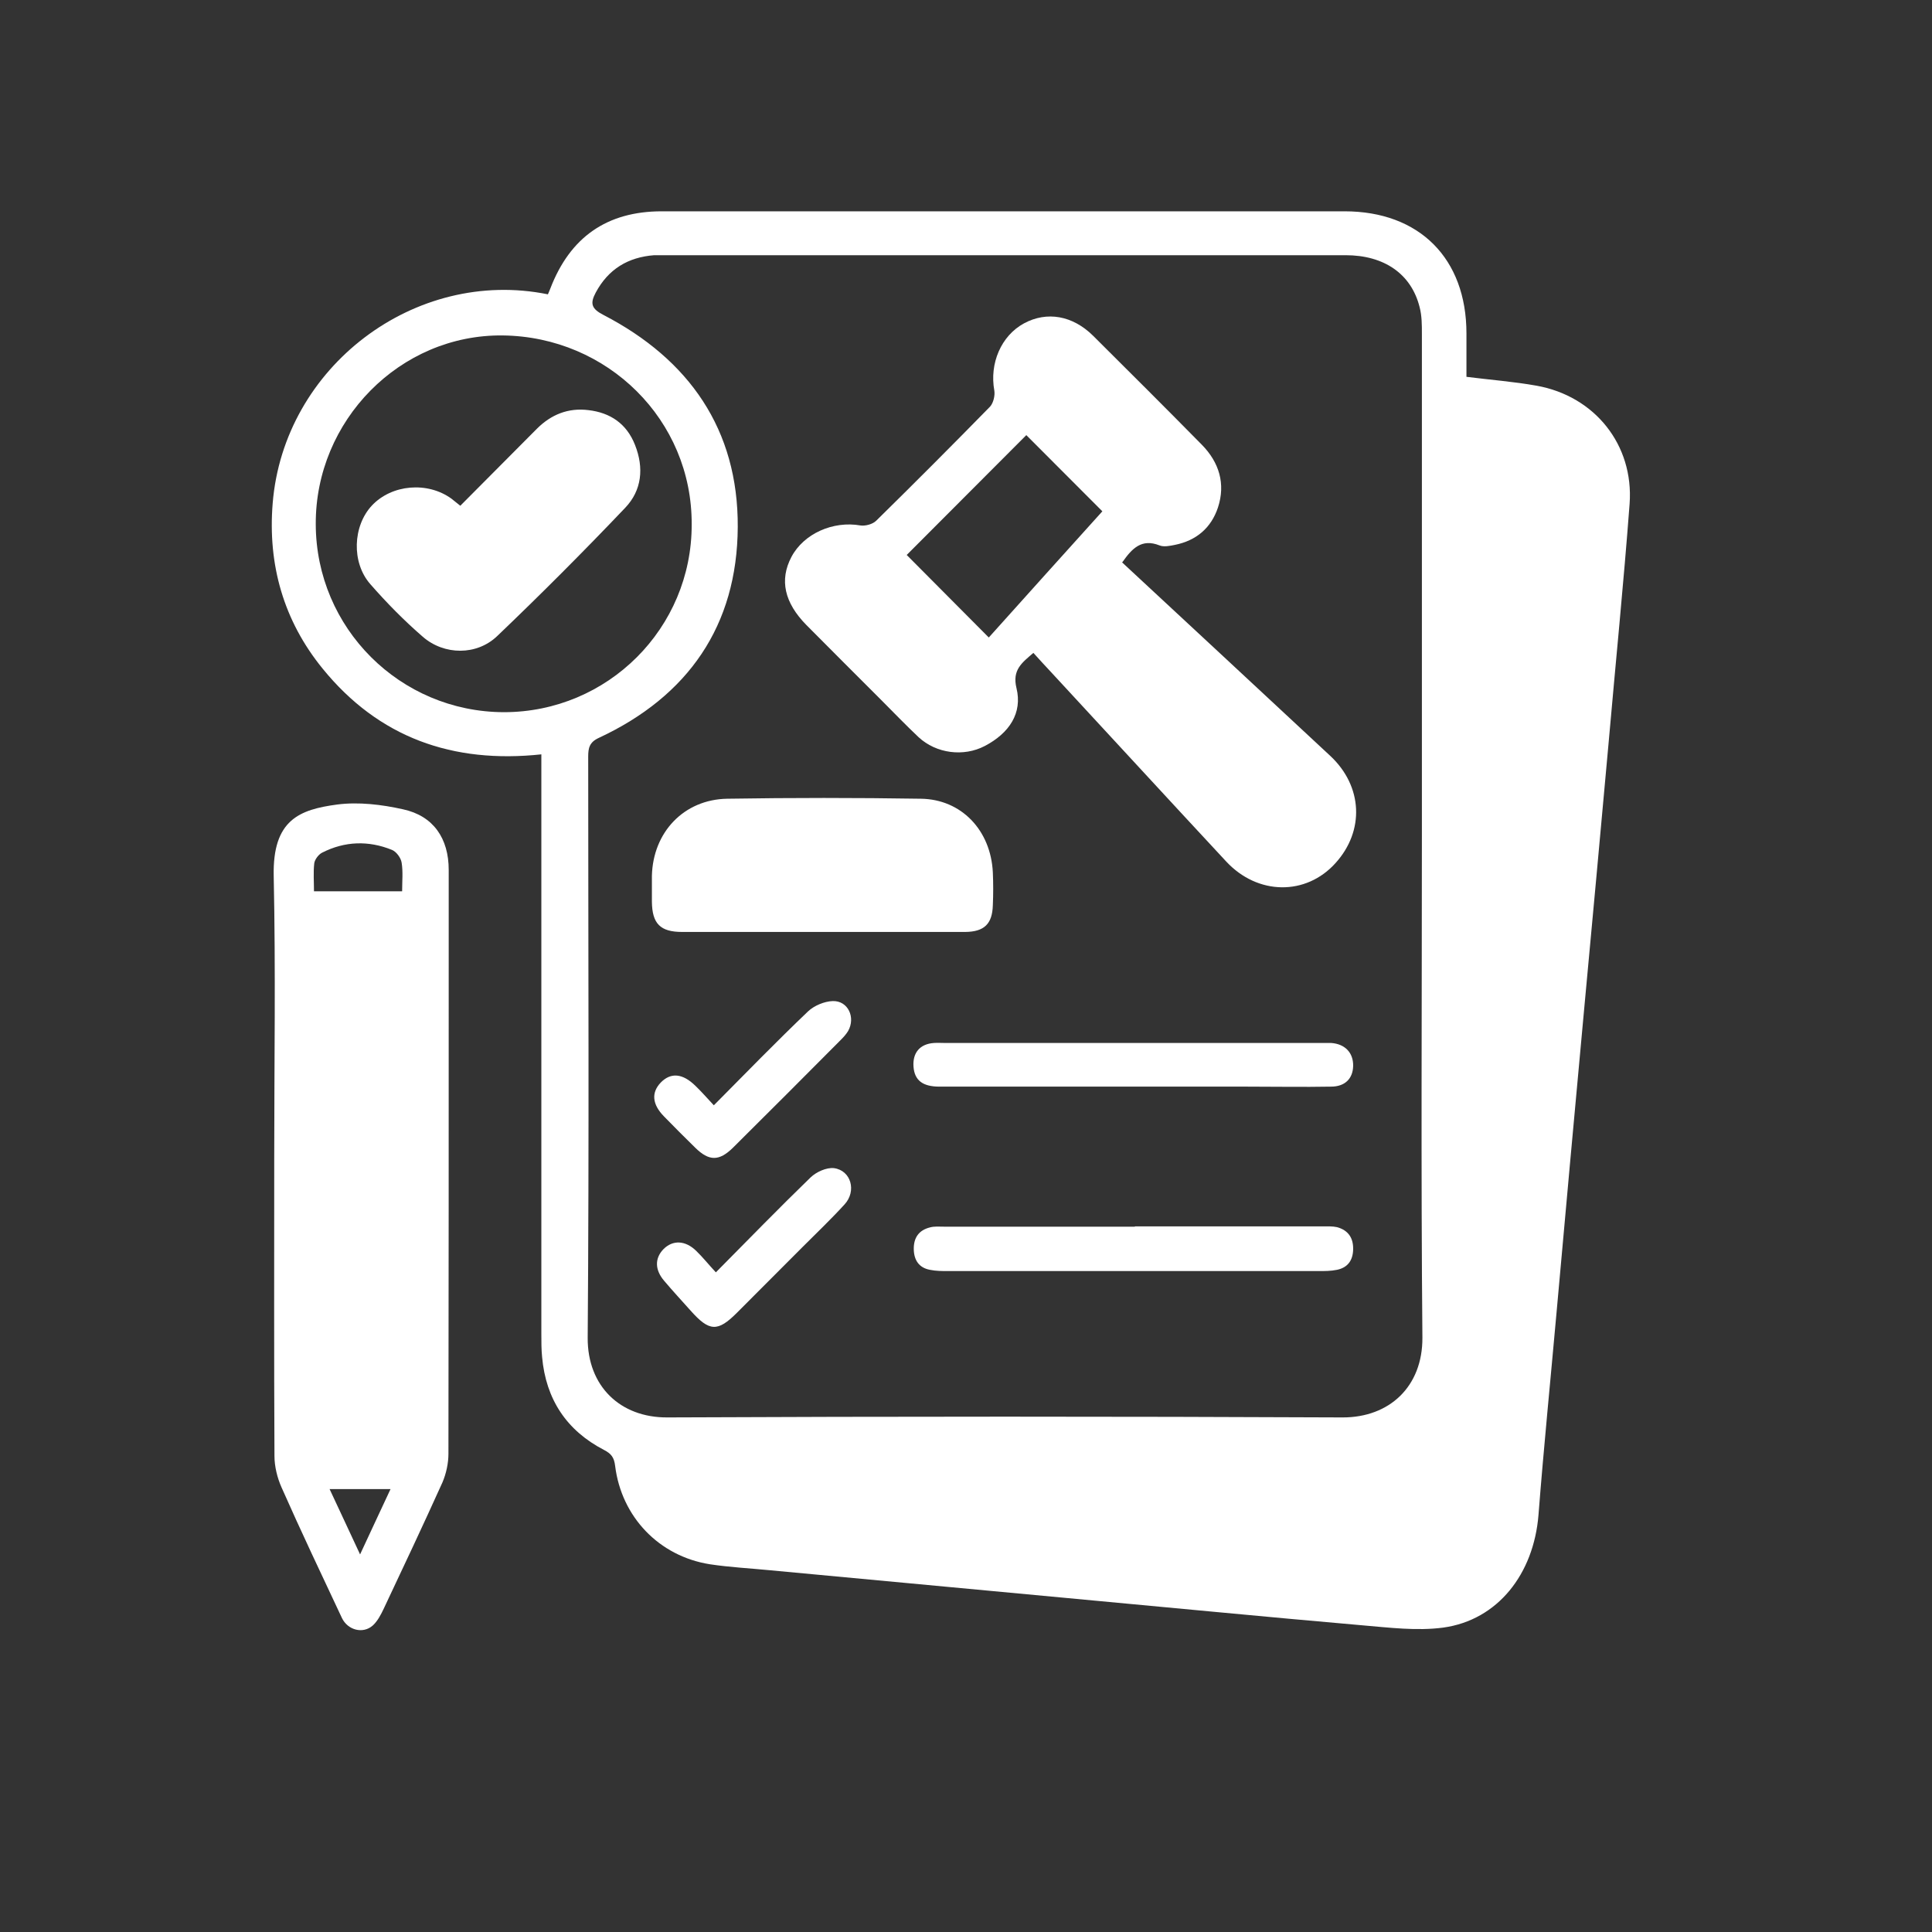 <svg width="64" height="64" viewBox="0 0 64 64" fill="none" xmlns="http://www.w3.org/2000/svg">
<rect x="0" y="0" width="64" height="64" fill="#333333" stroke="none"/>
<g clip-path="url(#clip0_13832_5892)">
<path d="M17.942 24.988C14.997 25.305 12.545 24.436 10.685 22.146C9.392 20.558 8.867 18.702 9.033 16.671C9.4 12.149 13.746 8.856 18.15 9.75C18.175 9.691 18.209 9.616 18.234 9.549C18.884 7.861 20.102 7 21.92 7C26.466 7 31.02 7 35.566 7C38.561 7 41.547 7 44.541 7C47.019 7 48.578 8.563 48.578 11.046C48.578 11.514 48.578 11.99 48.578 12.483C49.379 12.584 50.147 12.642 50.897 12.776C52.824 13.118 54.125 14.732 53.983 16.688C53.783 19.346 53.516 21.995 53.283 24.653C53.016 27.587 52.749 30.529 52.474 33.463C52.165 36.79 51.865 40.117 51.565 43.452C51.364 45.7 51.139 47.94 50.964 50.188C50.805 52.144 49.613 53.666 47.811 53.916C46.935 54.033 46.026 53.916 45.133 53.841C41.872 53.557 38.619 53.239 35.358 52.938C32.08 52.629 28.81 52.328 25.532 52.019C24.856 51.952 24.181 51.919 23.514 51.818C21.829 51.551 20.586 50.247 20.377 48.559C20.344 48.283 20.252 48.157 20.01 48.032C18.767 47.388 18.084 46.352 17.958 44.956C17.933 44.705 17.933 44.455 17.933 44.204C17.933 38.019 17.933 31.833 17.933 25.648C17.933 25.447 17.933 25.247 17.933 24.988H17.942ZM47.102 27.721C47.102 22.171 47.102 16.612 47.102 11.062C47.102 10.761 47.102 10.46 47.027 10.176C46.752 9.073 45.851 8.454 44.575 8.454C37.084 8.454 29.586 8.454 22.096 8.454C21.954 8.454 21.812 8.454 21.67 8.454C20.803 8.521 20.152 8.914 19.735 9.691C19.543 10.051 19.585 10.226 19.994 10.435C22.829 11.906 24.456 14.23 24.439 17.456C24.423 20.725 22.796 23.065 19.835 24.444C19.526 24.586 19.485 24.779 19.485 25.063C19.485 31.482 19.518 37.901 19.468 44.321C19.46 45.917 20.544 46.962 22.104 46.954C29.561 46.92 37.026 46.92 44.483 46.954C46.026 46.954 47.127 45.934 47.119 44.312C47.069 38.779 47.102 33.237 47.102 27.704V27.721ZM22.913 17.373C22.93 13.912 20.127 11.154 16.657 11.112C13.246 11.071 10.443 13.938 10.46 17.365C10.468 20.808 13.254 23.583 16.691 23.592C20.135 23.592 22.921 20.808 22.913 17.373Z" fill="white"/>
<path d="M9.084 38.395C9.084 35.269 9.134 32.151 9.067 29.025C9.025 27.152 9.926 26.818 11.169 26.651C11.878 26.559 12.645 26.651 13.354 26.81C14.355 27.027 14.864 27.771 14.864 28.816C14.864 29.902 14.864 30.989 14.864 32.076C14.864 37.433 14.864 42.8 14.855 48.157C14.855 48.475 14.78 48.818 14.655 49.11C14.021 50.514 13.363 51.91 12.704 53.306C12.612 53.498 12.503 53.708 12.345 53.85C12.02 54.134 11.519 54 11.327 53.599C10.652 52.161 9.968 50.724 9.325 49.269C9.184 48.952 9.092 48.575 9.092 48.233C9.075 44.956 9.084 41.671 9.084 38.395ZM13.321 29.526C13.321 29.192 13.354 28.874 13.304 28.573C13.279 28.415 13.129 28.214 12.987 28.155C12.211 27.838 11.419 27.863 10.668 28.247C10.552 28.306 10.426 28.473 10.41 28.599C10.376 28.899 10.401 29.209 10.401 29.526H13.321ZM11.928 51.492C12.287 50.724 12.595 50.055 12.937 49.328H10.918C11.252 50.047 11.569 50.715 11.928 51.492Z" fill="white"/>
<path d="M37.168 18.627C39.478 20.775 41.78 22.906 44.074 25.046C45.142 26.049 45.209 27.52 44.241 28.59C43.265 29.677 41.663 29.66 40.621 28.54C38.677 26.45 36.751 24.352 34.816 22.263C34.624 22.054 34.432 21.853 34.232 21.628C33.856 21.953 33.523 22.188 33.673 22.798C33.873 23.617 33.439 24.285 32.622 24.712C31.921 25.079 31.012 24.962 30.428 24.419C30.003 24.018 29.602 23.6 29.185 23.182C28.36 22.355 27.534 21.535 26.716 20.708C25.982 19.964 25.816 19.212 26.216 18.451C26.625 17.674 27.601 17.248 28.501 17.406C28.668 17.431 28.91 17.365 29.027 17.248C30.295 16.002 31.554 14.74 32.797 13.47C32.905 13.352 32.964 13.11 32.939 12.943C32.772 12.04 33.164 11.121 33.923 10.711C34.682 10.302 35.533 10.452 36.209 11.121C37.418 12.324 38.619 13.52 39.812 14.732C40.387 15.317 40.604 16.027 40.346 16.813C40.12 17.49 39.628 17.908 38.919 18.05C38.752 18.084 38.552 18.125 38.41 18.067C37.818 17.833 37.501 18.167 37.184 18.618L37.168 18.627ZM33.998 14.414C32.688 15.726 31.337 17.08 30.036 18.384C30.878 19.229 31.763 20.123 32.755 21.118C33.998 19.73 35.274 18.317 36.517 16.938C35.766 16.186 34.857 15.275 33.998 14.414Z" fill="white"/>
<path d="M27.267 30.872C25.707 30.872 24.156 30.872 22.596 30.872C21.87 30.872 21.603 30.596 21.595 29.869C21.595 29.585 21.595 29.301 21.595 29.016C21.628 27.57 22.654 26.484 24.089 26.459C26.224 26.425 28.368 26.425 30.503 26.459C31.846 26.475 32.822 27.503 32.889 28.899C32.905 29.259 32.905 29.627 32.889 29.986C32.872 30.605 32.605 30.864 31.98 30.872C30.412 30.872 28.835 30.872 27.267 30.872Z" fill="white"/>
<path d="M37.593 40.626C39.67 40.626 41.747 40.626 43.824 40.626C43.983 40.626 44.141 40.618 44.291 40.651C44.658 40.752 44.833 41.003 44.825 41.387C44.817 41.746 44.65 41.989 44.291 42.064C44.091 42.106 43.882 42.106 43.682 42.106C39.595 42.106 35.5 42.106 31.413 42.106C31.212 42.106 31.004 42.106 30.804 42.064C30.445 41.997 30.278 41.746 30.27 41.387C30.262 41.003 30.437 40.752 30.804 40.66C30.954 40.618 31.112 40.635 31.271 40.635C33.381 40.635 35.483 40.635 37.593 40.635V40.626Z" fill="white"/>
<path d="M37.535 35.996C35.399 35.996 33.256 35.996 31.12 35.996C30.562 35.996 30.295 35.787 30.261 35.335C30.228 34.876 30.47 34.583 30.937 34.55C31.062 34.541 31.187 34.55 31.312 34.55C35.466 34.55 39.612 34.55 43.766 34.55C43.874 34.55 43.982 34.55 44.099 34.55C44.558 34.583 44.833 34.876 44.825 35.31C44.816 35.728 44.558 35.996 44.091 35.996C43.165 36.013 42.239 35.996 41.305 35.996C40.045 35.996 38.786 35.996 37.535 35.996Z" fill="white"/>
<path d="M23.714 42.148C24.806 41.044 25.816 40.008 26.85 39.005C27.042 38.821 27.375 38.67 27.625 38.696C28.193 38.771 28.384 39.456 27.976 39.899C27.534 40.384 27.05 40.844 26.583 41.312C25.857 42.039 25.14 42.758 24.414 43.485C23.772 44.129 23.497 44.112 22.879 43.418C22.587 43.092 22.287 42.766 22.004 42.432C21.687 42.064 21.687 41.679 21.979 41.379C22.287 41.069 22.704 41.086 23.063 41.437C23.28 41.646 23.463 41.88 23.714 42.148Z" fill="white"/>
<path d="M23.647 36.614C24.715 35.536 25.724 34.5 26.766 33.505C26.967 33.313 27.309 33.171 27.584 33.162C28.093 33.145 28.351 33.706 28.093 34.157C28.026 34.266 27.942 34.358 27.851 34.449C26.666 35.645 25.474 36.832 24.281 38.019C23.822 38.47 23.488 38.47 23.03 38.019C22.679 37.676 22.337 37.333 21.995 36.982C21.603 36.581 21.57 36.196 21.887 35.862C22.221 35.519 22.613 35.553 23.038 35.971C23.23 36.155 23.405 36.355 23.639 36.606L23.647 36.614Z" fill="white"/>
<path d="M15.248 16.754C16.098 15.902 16.941 15.049 17.783 14.205C18.259 13.729 18.826 13.503 19.493 13.586C20.219 13.67 20.761 14.038 21.036 14.74C21.337 15.501 21.261 16.245 20.711 16.821C19.335 18.267 17.917 19.688 16.474 21.067C15.798 21.719 14.714 21.711 14.005 21.093C13.387 20.558 12.812 19.973 12.27 19.354C11.636 18.635 11.686 17.423 12.32 16.746C12.979 16.044 14.163 15.944 14.956 16.52C15.039 16.587 15.122 16.654 15.248 16.754Z" fill="white"/>
</g>
<defs>
<clipPath id="clip0_13832_5892">
<rect width="45" height="47" fill="white" transform="translate(9 7)"/>
</clipPath>
</defs>
</svg>
